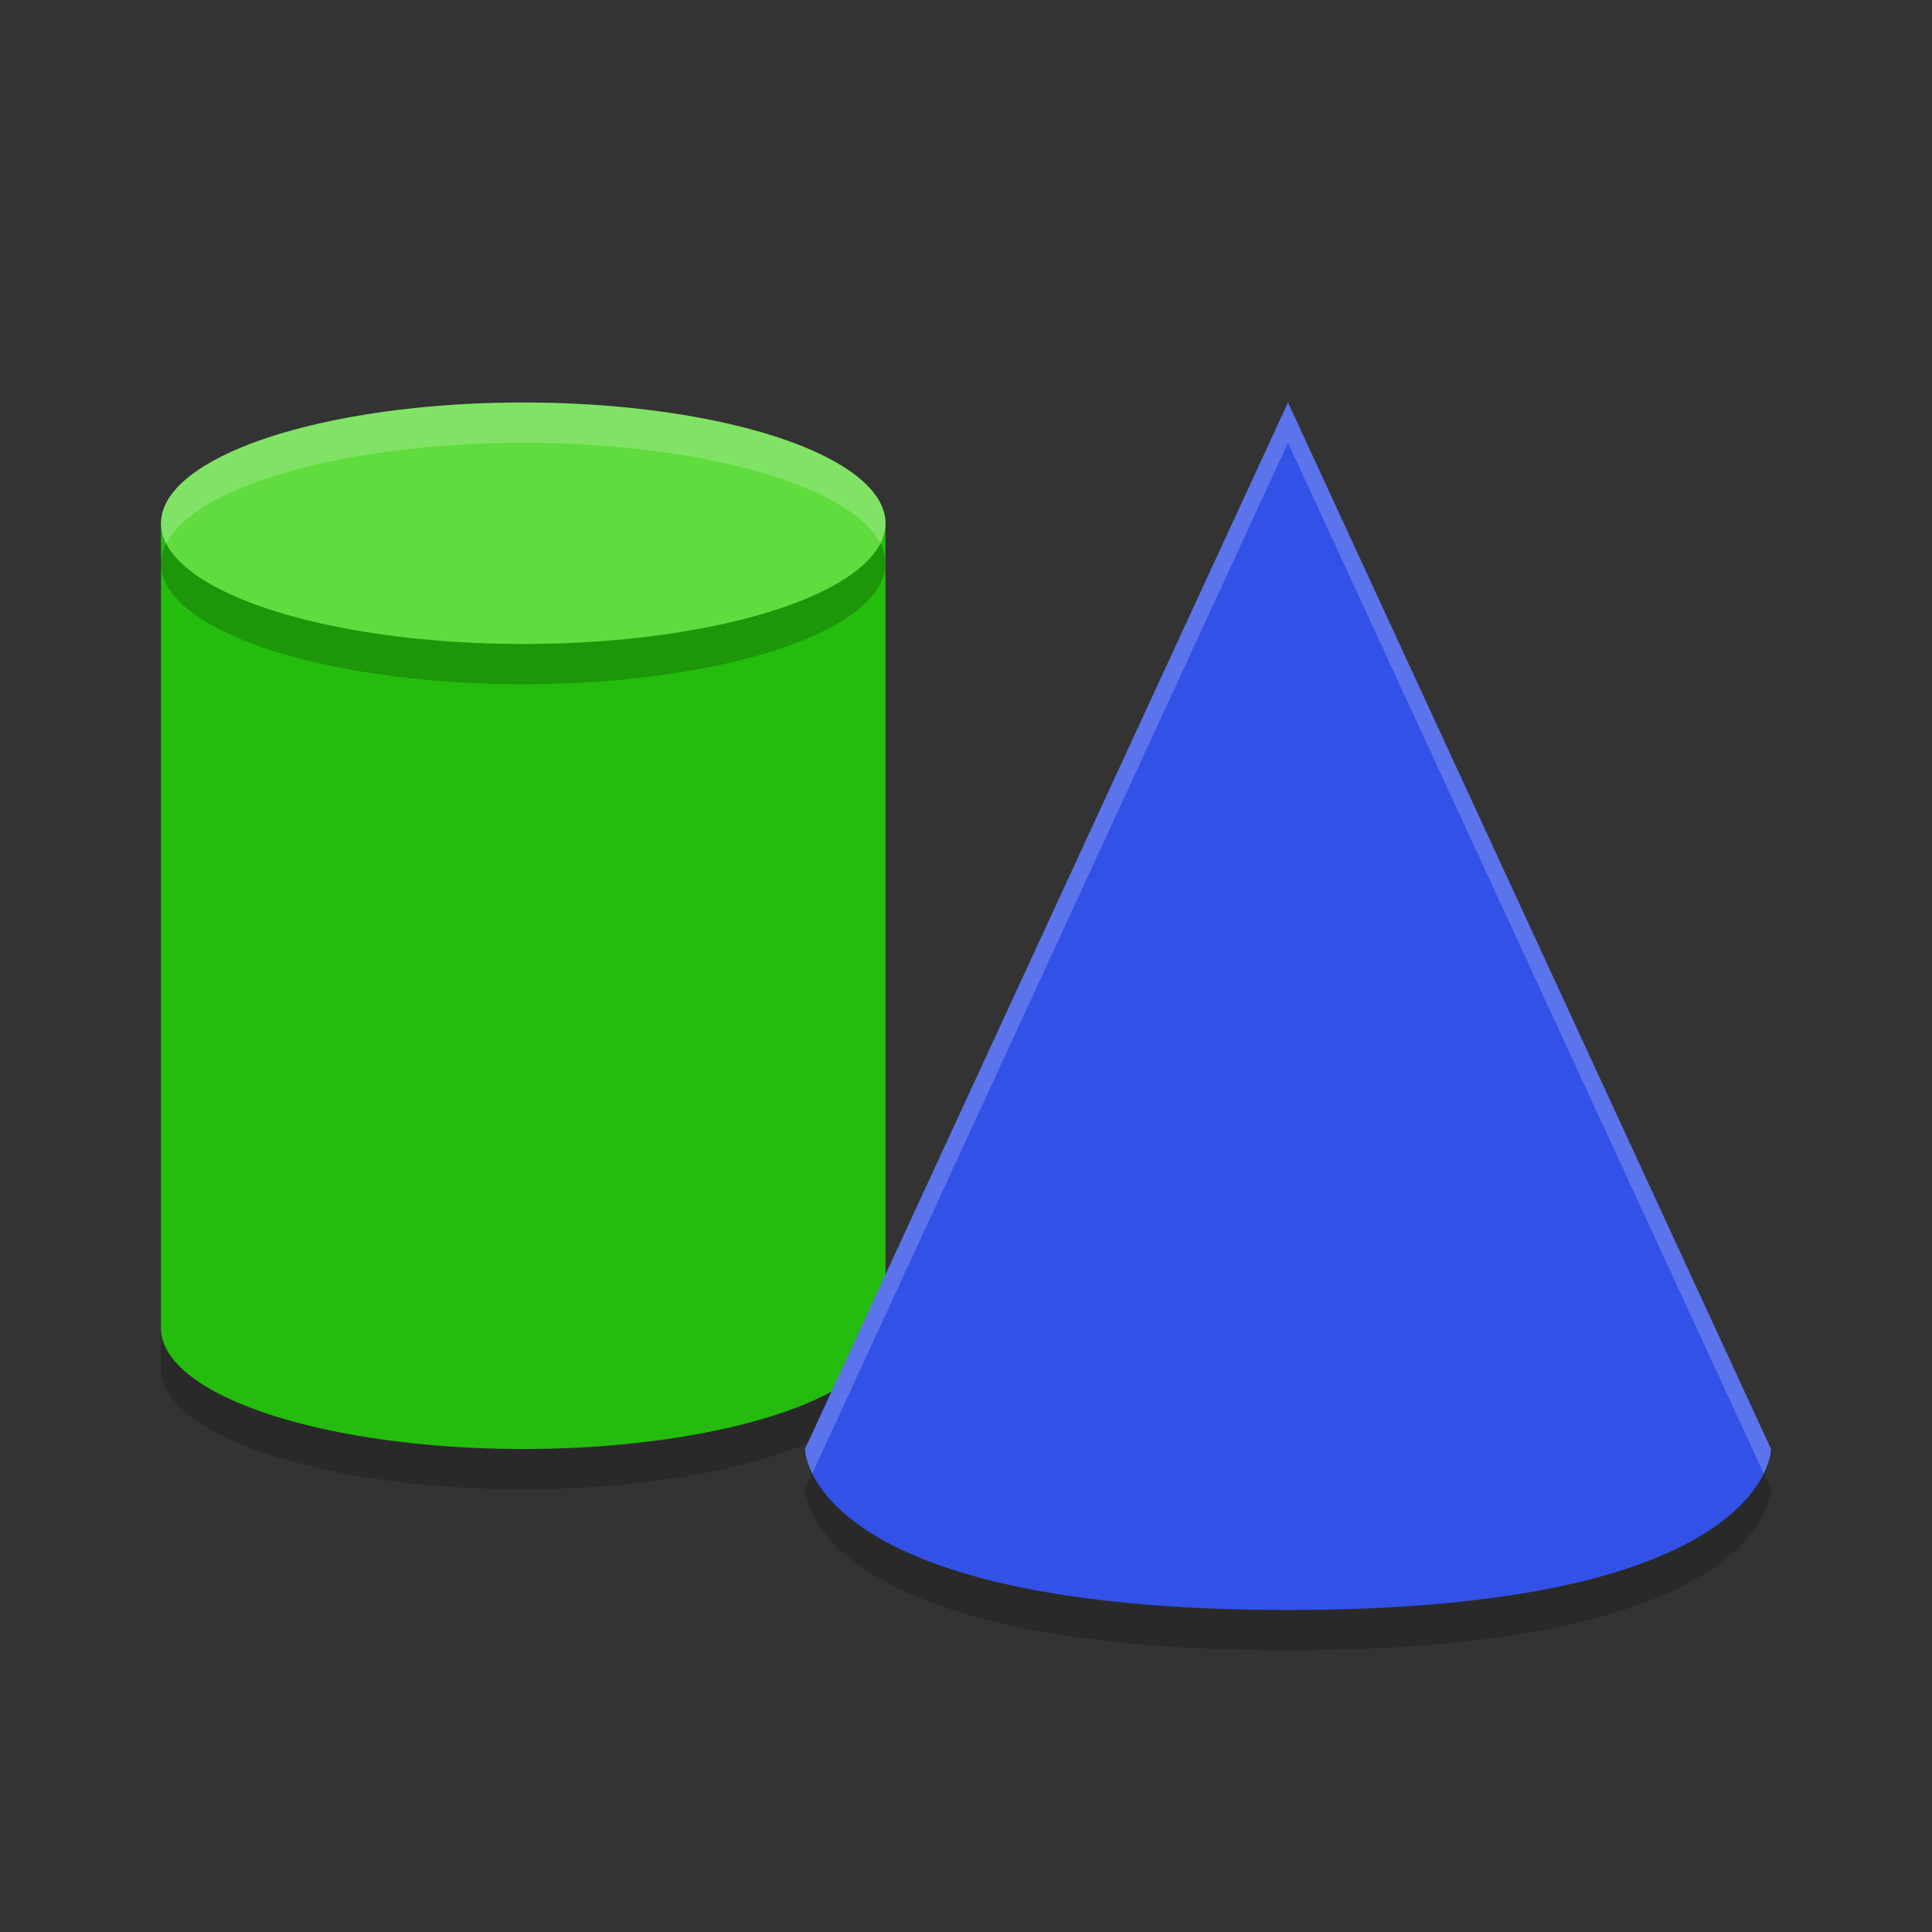 <svg xmlns="http://www.w3.org/2000/svg" height="48" width="48" version="1.1">
 <rect width="100%" height="100%" fill="#333333" stroke="none"/>
 <g transform="matrix(2,0,0,2,2,2)">
  <path style="opacity:.2" d="m1 6v10a4.5 1.5 0 0 0 4.5 1.5 4.5 1.5 0 0 0 4.5 -1.5v-10z"/>
  <path style="fill:#24bc0d" d="m1 5.5v10a4.5 1.5 0 0 0 4.5 1.5 4.5 1.5 0 0 0 4.5 -1.5v-10z"/>
  <ellipse style="opacity:.2" rx="4.5" ry="1.5" cy="6" cx="5.5"/>
  <ellipse style="fill:#61dc3f" rx="4.5" ry="1.5" cy="5.5" cx="5.5"/>
  <path style="opacity:.2" d="m21 17.5-6-13-6 13s0 2 6 2 6-2 6-2z"/>
  <path style="fill:#3251e7" d="m21 17-6-13-6 13s0 2 6 2 6-2 6-2z"/>
  <path style="opacity:.2;fill:#ffffff" d="m5.5 4a4.5 1.5 0 0 0 -4.5 1.5 4.5 1.5 0 0 0 0.066 0.254 4.5 1.5 0 0 1 4.434 -1.254 4.5 1.5 0 0 1 4.434 1.244 4.5 1.5 0 0 0 0.066 -0.244 4.5 1.5 0 0 0 -4.5 -1.5z"/>
  <path style="opacity:.2;fill:#ffffff" d="m15 4-6 13s0.001 0.123 0.09 0.305l5.91-12.805 5.91 12.805c0.089-0.182 0.09-0.305 0.09-0.305z"/>
 </g>
</svg>
